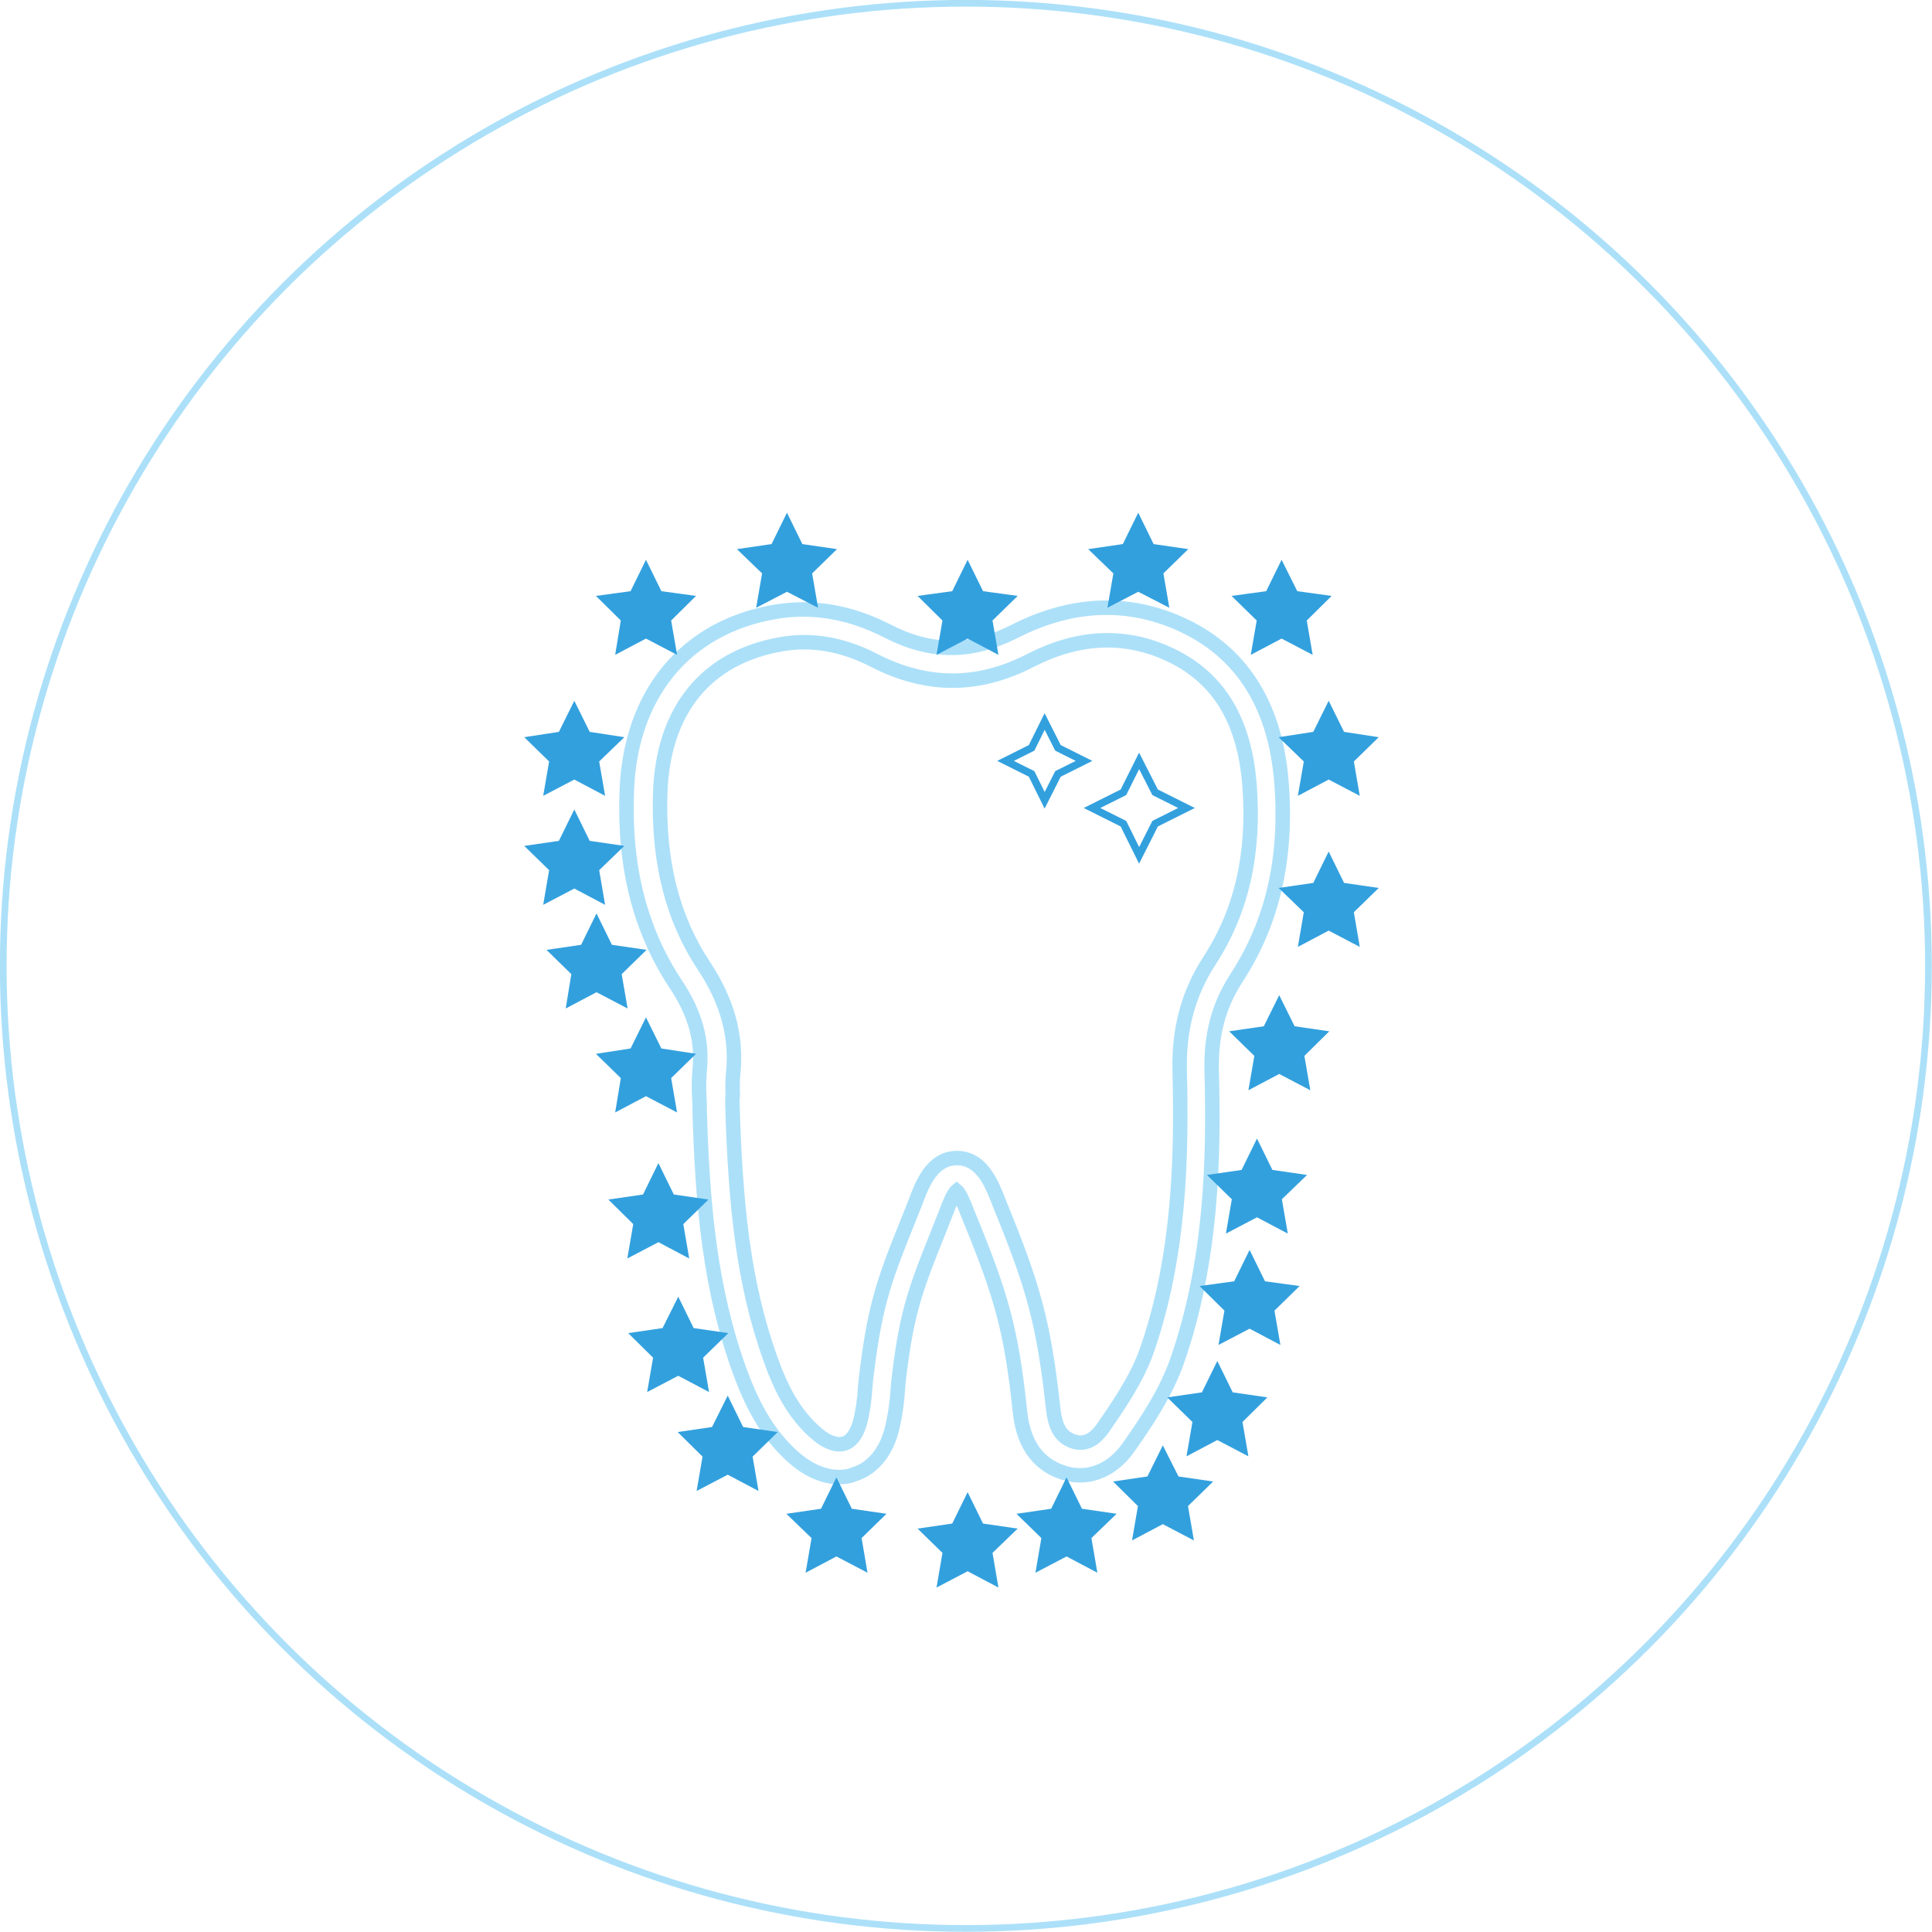 <?xml version="1.0" encoding="utf-8"?>
<!-- Generator: Adobe Illustrator 25.1.0, SVG Export Plug-In . SVG Version: 6.00 Build 0)  -->
<svg version="1.1" id="レイヤー_1" xmlns="http://www.w3.org/2000/svg" xmlns:xlink="http://www.w3.org/1999/xlink" x="0px"
	 y="0px" viewBox="0 0 652.3 652.3" style="enable-background:new 0 0 652.3 652.3;" xml:space="preserve">
<style type="text/css">
	.st0{fill:none;stroke:#ACE0F9;stroke-width:4.89;stroke-miterlimit:10;}
	.st1{fill:none;stroke:#ACE0F9;stroke-width:2.26;stroke-miterlimit:10;}
	.st2{fill:#33A0DE;}
	.st3{fill:none;stroke:#33A0DE;stroke-width:2.51;stroke-miterlimit:10;}
</style>
<path class="st0" d="M283.3,498.7c-4.6,0-9.5-1.9-14-5.5c-10.8-8.8-16.1-20.9-19.6-30.4c-9.9-27.4-12.6-55.4-13.5-89v-0.1
	c0-1.1,0-2.3-0.1-3.4c-0.2-2.9-0.1-5.8,0.1-8.7c1.1-10-1.4-19.4-8.1-29.4c-11.9-18-17.4-39.2-16.5-64.6c1-33,19.7-55.8,50-61
	c12.6-2.2,25.5,0,38.1,6.5c14.6,7.5,28.2,7.5,42.8,0.1c18.8-9.6,37.4-10.6,55.2-2.9c21.2,9.2,33,27.5,35,54.3l0,0
	c1.9,25.5-3.1,47-15.3,65.7c-6,9.3-8.6,19.2-8.3,31.4c0.8,29.4,0,64-11.5,97.3c-3.7,10.8-10.2,20.6-16.6,29.7
	c-5.9,8.4-14.8,11.5-23.4,8c-11.6-4.6-12.8-16.3-13.3-20.7c-2.9-27.4-6.4-39-17-64.9c-0.3-0.6-0.5-1.3-0.8-2c-0.7-1.8-2.3-6-3.5-7
	c-1.2,1-2.8,5.2-3.5,7.1c-0.3,0.7-0.5,1.4-0.8,2l-1.1,2.8c-8.2,20.5-11.3,28.1-14,50.3c-0.2,1.7-0.4,3.4-0.5,5.1
	c-0.3,4.7-1,9.4-2.2,14c-2.1,7.4-6.6,12.6-12.6,14.4C286.7,498.5,285,498.7,283.3,498.7z M247.3,373.5c1,32.5,3.5,59.5,12.9,85.5
	c3.1,8.7,7.5,18.5,16.2,25.6c3.1,2.5,6.2,3.5,8.6,2.8s4.2-3.2,5.3-6.9c1-3.9,1.6-8,1.8-12c0.2-1.8,0.3-3.6,0.6-5.5
	c2.9-23.6,6.4-32.3,14.8-53.1l1.1-2.8c0.2-0.5,0.5-1.1,0.7-1.8c2-5.3,5.4-14.3,13.8-14.3l0,0c8.4,0,11.8,8.9,13.9,14.2
	c0.2,0.6,0.5,1.2,0.7,1.8c10.9,26.6,14.7,39.4,17.8,67.9c0.7,6.9,2.5,10,6.4,11.6c4.8,1.9,8.2-1.2,10.3-4.1c5.9-8.5,12-17.5,15.2-27
	c10.9-31.7,11.6-65,10.9-93.5c-0.4-14.3,2.9-26.6,10.1-37.6c10.8-16.7,15.2-36,13.5-58.9l0,0c-1.7-22.7-10.9-37.4-28.3-45
	c-14.6-6.4-30-5.5-45.7,2.6c-17.7,9.1-35,9.1-52.9-0.1c-10.5-5.4-21-7.2-31.2-5.4c-25.4,4.4-40,22.3-40.9,50.4
	c-0.7,23,4.1,42.1,14.7,58.1c8.1,12.2,11.3,24.2,9.9,36.8c-0.2,2.3-0.2,4.7-0.1,7C247.2,371,247.3,372.3,247.3,373.5L247.3,373.5z"
	/>
<circle class="st1" cx="326.1" cy="326.1" r="325"/>
<polygon class="st2" points="421.9,422 427.1,432.6 438.8,434.2 430.3,442.5 432.3,454.1 421.9,448.6 411.4,454.1 413.4,442.5 
	405,434.2 416.7,432.6 "/>
<polygon class="st2" points="424.4,384.4 429.6,395 441.3,396.7 432.8,404.9 434.8,416.5 424.4,411 413.9,416.5 415.9,404.9 
	407.5,396.7 419.2,395 "/>
<polygon class="st2" points="431.9,336 437.1,346.5 448.8,348.2 440.4,356.5 442.4,368.1 431.9,362.6 421.5,368.1 423.5,356.5 
	415,348.2 426.7,346.5 "/>
<polygon class="st2" points="448.6,287.5 453.8,298.1 465.5,299.8 457.1,308 459.1,319.7 448.6,314.2 438.2,319.7 440.2,308 
	431.7,299.8 443.4,298.1 "/>
<polygon class="st2" points="448.6,236.6 453.8,247.1 465.5,248.9 457.1,257.1 459.1,268.7 448.6,263.2 438.2,268.7 440.2,257.1 
	431.7,248.9 443.4,247.1 "/>
<polygon class="st2" points="432.7,189 438,199.6 449.6,201.2 441.2,209.5 443.2,221.1 432.7,215.6 422.3,221.1 424.3,209.5 
	415.8,201.2 427.5,199.6 "/>
<polygon class="st2" points="384.3,173.1 389.5,183.7 401.2,185.4 392.8,193.6 394.8,205.2 384.3,199.8 373.9,205.2 375.9,193.6 
	367.4,185.4 379.1,183.7 "/>
<polygon class="st2" points="326.7,189 331.9,199.6 343.6,201.2 335.1,209.5 337.1,221.1 326.7,215.6 316.2,221.1 318.2,209.5 
	309.8,201.2 321.5,199.6 "/>
<polygon class="st2" points="265.7,173.1 270.9,183.7 282.6,185.4 274.2,193.6 276.2,205.2 265.7,199.8 255.3,205.2 257.3,193.6 
	248.8,185.4 260.5,183.7 "/>
<polygon class="st2" points="218.1,189 223.3,199.6 235,201.2 226.6,209.5 228.6,221.1 218.1,215.6 207.7,221.1 209.6,209.5 
	201.2,201.2 212.9,199.6 "/>
<polygon class="st2" points="193.9,236.6 199.1,247.1 210.8,248.9 202.3,257.1 204.3,268.7 193.9,263.2 183.4,268.7 185.4,257.1 
	177,248.9 188.7,247.1 "/>
<polygon class="st2" points="193.9,273.3 199.1,283.9 210.8,285.6 202.3,293.8 204.3,305.5 193.9,300 183.4,305.5 185.4,293.8 
	177,285.6 188.7,283.9 "/>
<polygon class="st2" points="201.4,308.4 206.6,319 218.3,320.7 209.9,328.9 211.9,340.5 201.4,335 191,340.5 192.9,328.9 
	184.5,320.7 196.2,319 "/>
<polygon class="st2" points="218.1,343.5 223.3,354 235,355.8 226.6,364 228.6,375.6 218.1,370.1 207.7,375.6 209.6,364 
	201.2,355.8 212.9,354 "/>
<polygon class="st2" points="222.3,392.7 227.5,403.3 239.2,405 230.7,413.3 232.7,424.9 222.3,419.4 211.8,424.9 213.8,413.3 
	205.4,405 217.1,403.3 "/>
<polygon class="st2" points="229,437.8 234.2,448.4 245.9,450.1 237.4,458.4 239.4,470 229,464.5 218.5,470 220.5,458.4 
	212.1,450.1 223.7,448.4 "/>
<polygon class="st2" points="245.7,471.2 250.9,481.8 262.6,483.5 254.1,491.8 256.1,503.4 245.7,497.9 235.2,503.4 237.2,491.8 
	228.8,483.5 240.4,481.8 "/>
<polygon class="st2" points="282.4,498.8 287.6,509.4 299.3,511.1 290.9,519.3 292.9,531 282.4,525.5 272,531 274,519.3 
	265.5,511.1 277.2,509.4 "/>
<polygon class="st2" points="326.7,503.8 331.9,514.4 343.6,516.1 335.1,524.3 337.1,536 326.7,530.5 316.2,536 318.2,524.3 
	309.8,516.1 321.5,514.4 "/>
<polygon class="st2" points="360.1,498.8 365.3,509.4 377,511.1 368.5,519.3 370.5,531 360.1,525.5 349.6,531 351.6,519.3 
	343.2,511.1 354.9,509.4 "/>
<polygon class="st2" points="392.6,488 397.9,498.5 409.6,500.2 401.1,508.5 403.1,520.1 392.6,514.6 382.2,520.1 384.2,508.5 
	375.8,500.2 387.4,498.5 "/>
<polygon class="st2" points="411,459.5 416.2,470.1 427.9,471.8 419.5,480.1 421.5,491.7 411,486.2 400.6,491.7 402.6,480.1 
	394.1,471.8 405.8,470.1 "/>
<polygon class="st3" points="352.7,270.2 357.2,261.3 366,256.9 357.2,252.5 352.7,243.6 348.3,252.5 339.5,256.9 348.3,261.3 "/>
<polygon class="st3" points="384.6,288.8 390,278.1 400.6,272.8 390,267.5 384.6,256.9 379.3,267.5 368.7,272.8 379.3,278.1 "/>
</svg>
